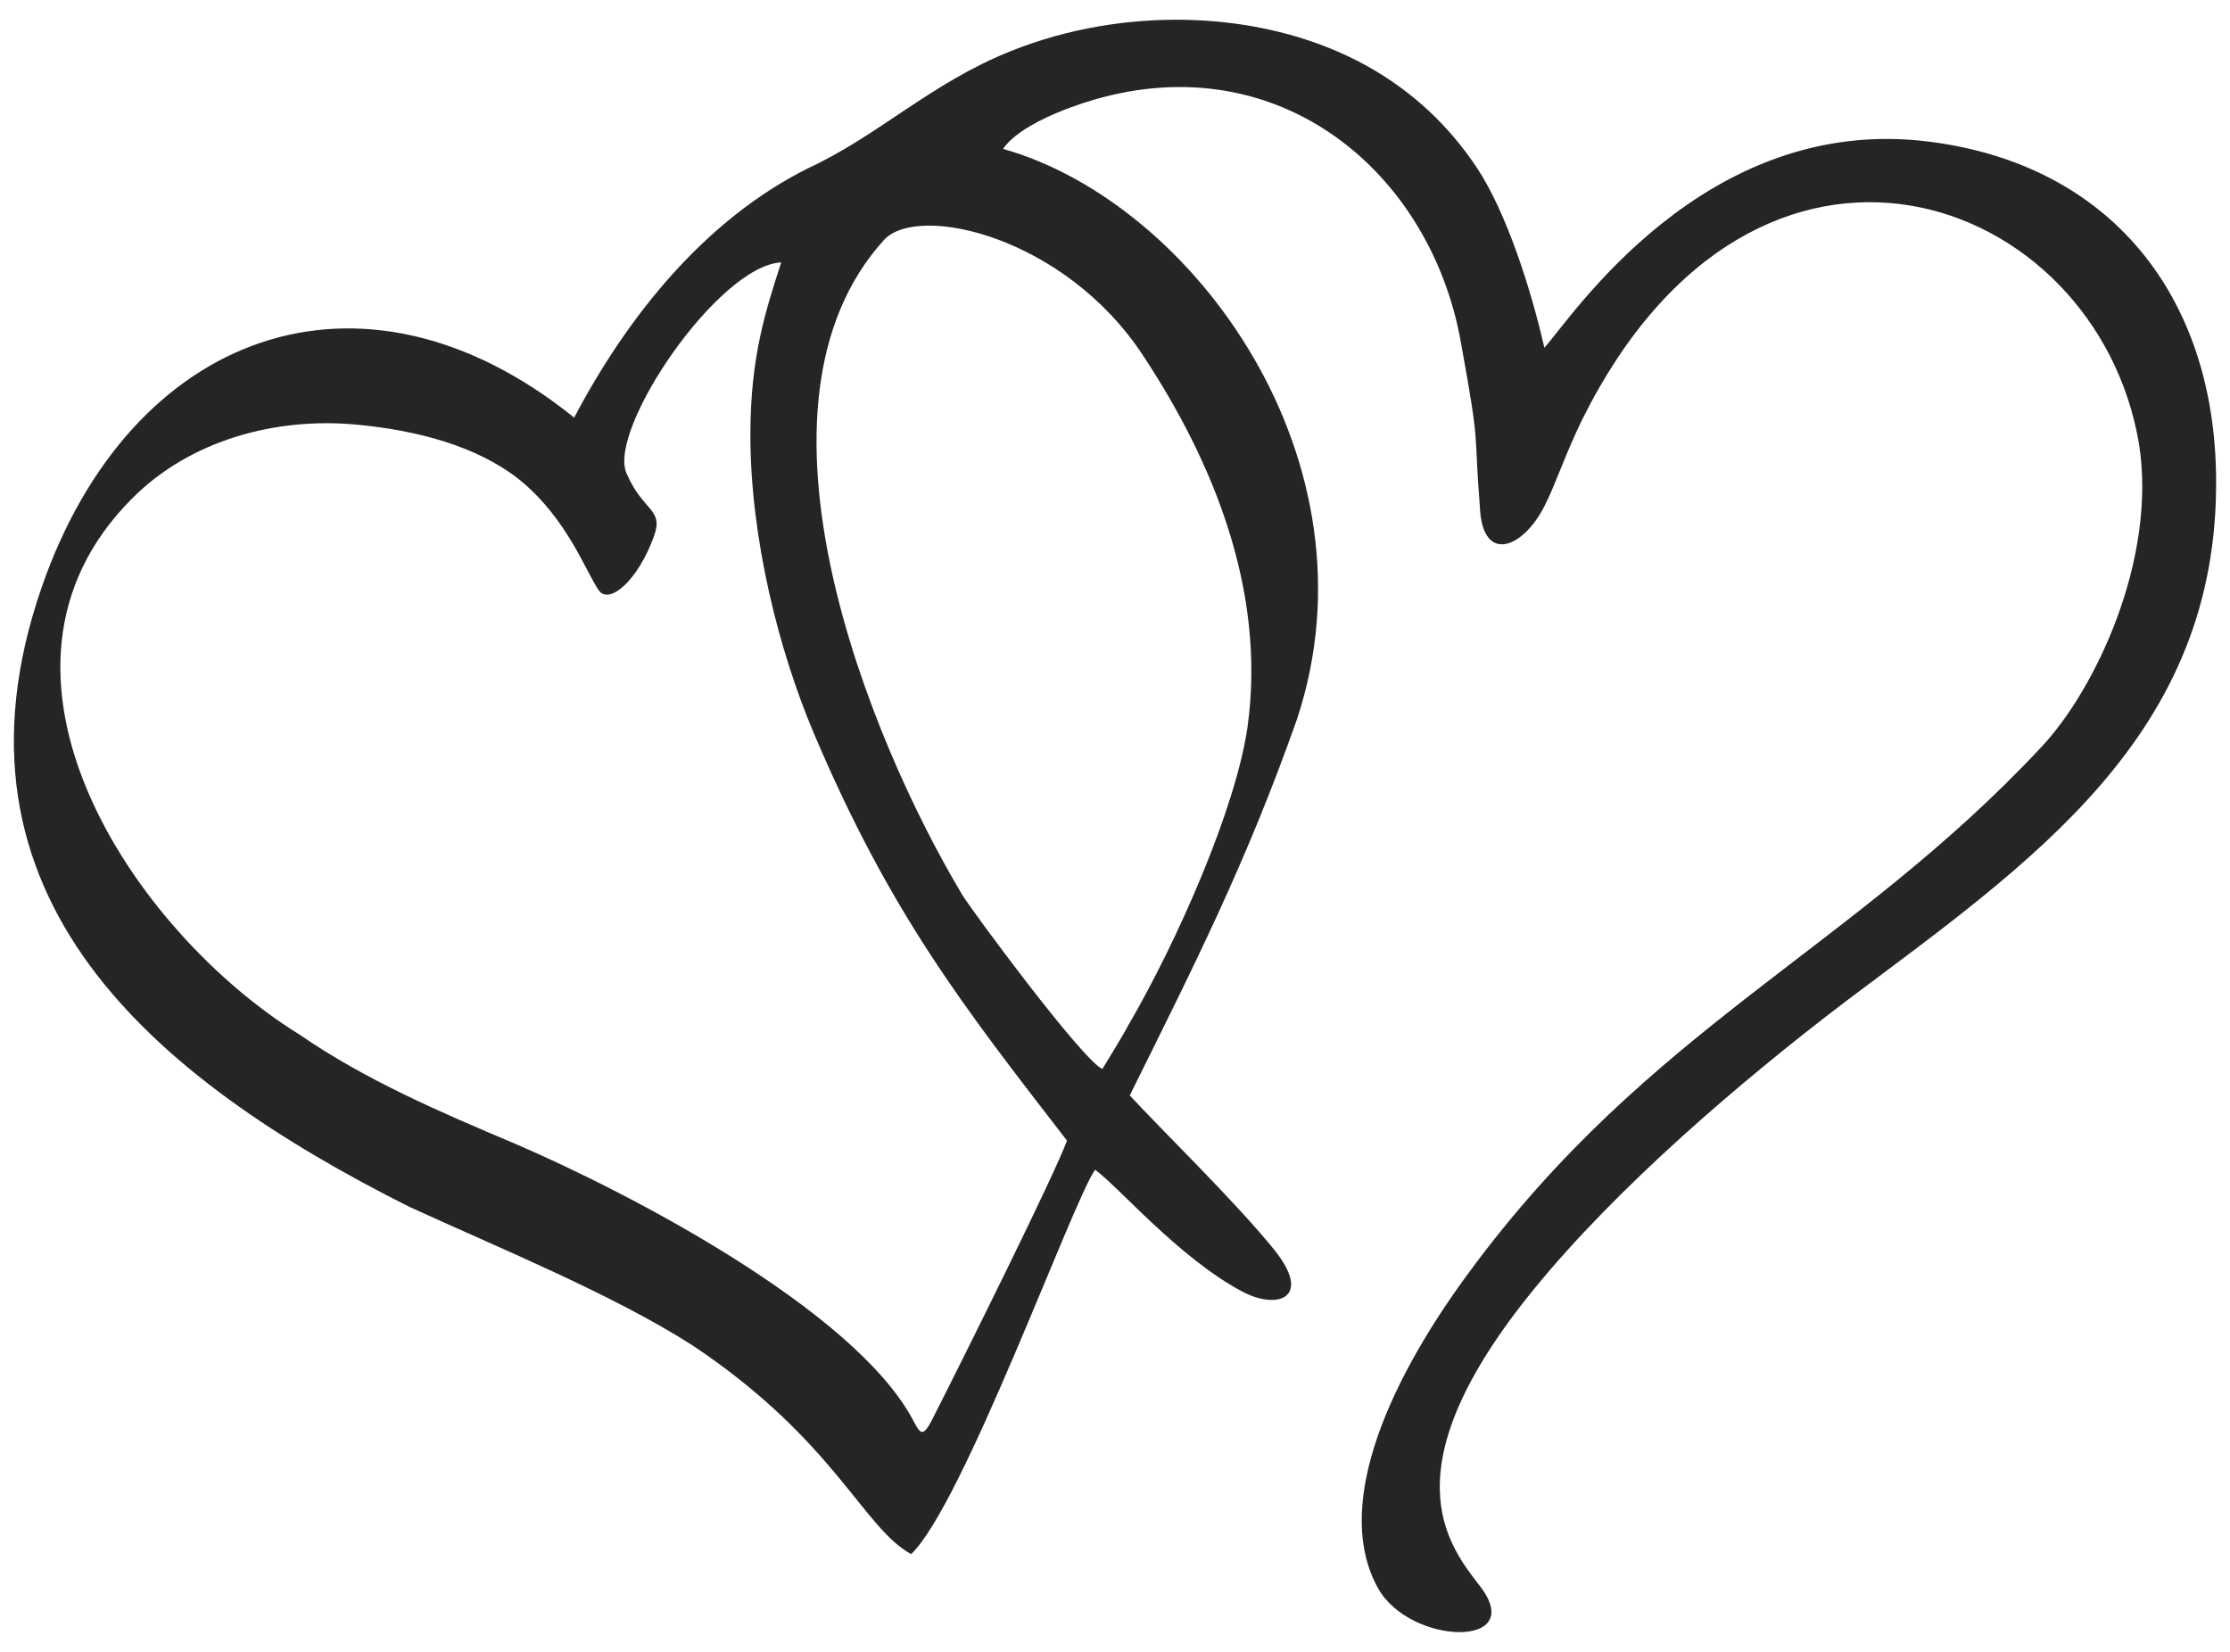 <?xml version="1.0" encoding="utf-8"?>
<!-- Generator: Adobe Illustrator 26.0.3, SVG Export Plug-In . SVG Version: 6.00 Build 0)  -->
<svg version="1.2" baseProfile="tiny" id="Layer_1" xmlns="http://www.w3.org/2000/svg" xmlns:xlink="http://www.w3.org/1999/xlink"
	 x="0px" y="0px" width="114.803px" height="85.039px" viewBox="0 0 114.803 85.039" overflow="visible" xml:space="preserve">
<g>
	<path fill-rule="evenodd" fill="#272425" d="M49.543,46.075c-4.819-8.05-11.792-25.2-4.025-33.732
		c1.786-1.899,9.326-0.142,13.323,5.953c3.6,5.443,6.35,12.104,5.386,19.106c-0.595,4.195-3.6,11.027-6.18,15.449
		c-0.085,0.198-1.304,2.211-1.304,2.183C55.637,54.466,50.11,46.982,49.543,46.075L49.543,46.075z M41.918,37.798
		c3.912,9.213,7.682,14.031,13.011,20.92c-0.567,1.616-5.386,11.31-6.945,14.372c-0.51,0.992-0.624,0.68-1.02-0.057
		c-3.061-5.613-14.485-11.594-20.494-14.173c-3.827-1.616-7.654-3.26-11.027-5.584c-8.561-5.272-17.575-18.68-8.646-27.609
		c2.948-2.976,7.37-4.224,11.65-3.798c2.92,0.283,6.066,1.049,8.306,2.835c2.466,2.013,3.402,4.734,4.082,5.698
		c0.539,0.737,2.013-0.51,2.835-2.806c0.51-1.417-0.567-1.247-1.417-3.231c-0.992-2.239,4.706-10.687,7.965-10.857
		c-0.794,2.466-1.587,4.847-1.587,8.872C38.63,27.678,40.075,33.461,41.918,37.798L41.918,37.798z M21.055,62.119
		c4.564,2.098,10.488,4.507,14.598,7.143c7.313,4.876,8.759,9.383,11.254,10.743c2.665-2.523,8.306-18.142,9.468-19.786
		c1.162,0.822,4.309,4.535,7.569,6.265c1.786,0.964,3.657,0.369,1.672-2.126c-2.013-2.494-5.726-6.094-7.455-7.965
		c3.345-6.746,6.009-11.991,8.617-19.389c4.365-13.238-5.301-26.561-15.137-29.339c0.794-1.191,3.288-2.126,4.649-2.523
		c9.553-2.806,17.32,3.685,18.907,12.416c1.049,5.783,0.652,4.28,0.992,8.589c0.142,2.891,2.211,2.098,3.317-0.085
		c0.595-1.162,1.077-2.693,1.956-4.479c8.986-18.057,26.476-11.707,28.658,1.276c0.935,5.953-2.268,12.699-5.074,15.647
		C95.322,48.91,84.891,52.878,75.593,65.549c-4.507,6.123-6.86,12.274-4.649,16.214c1.644,2.948,7.739,3.118,5.244-0.113
		c-1.672-2.154-4.762-6.038,2.778-15.279c4.252-5.216,10.517-10.602,15.987-14.769c9.609-7.228,19.276-13.72,19.134-27.014
		c-0.085-9.326-5.414-16.101-14.74-17.291c-11.65-1.502-18.539,9.213-19.843,10.602c-0.68-3.005-1.956-6.973-3.458-9.241
		c-1.446-2.183-3.317-3.94-5.641-5.244c-5.386-3.005-12.614-3.09-18.34-0.794c-4.139,1.644-6.831,4.365-10.46,6.038
		c-5.329,2.665-9.298,7.625-12.047,12.841c-10.97-8.844-22.876-4.365-27.411,8.731C-3.38,46.189,7.959,55.543,21.055,62.119
		L21.055,62.119z"/>
</g>
<g>
</g>
<g>
</g>
<g>
</g>
<g>
</g>
<g>
</g>
<g>
</g>
</svg>
